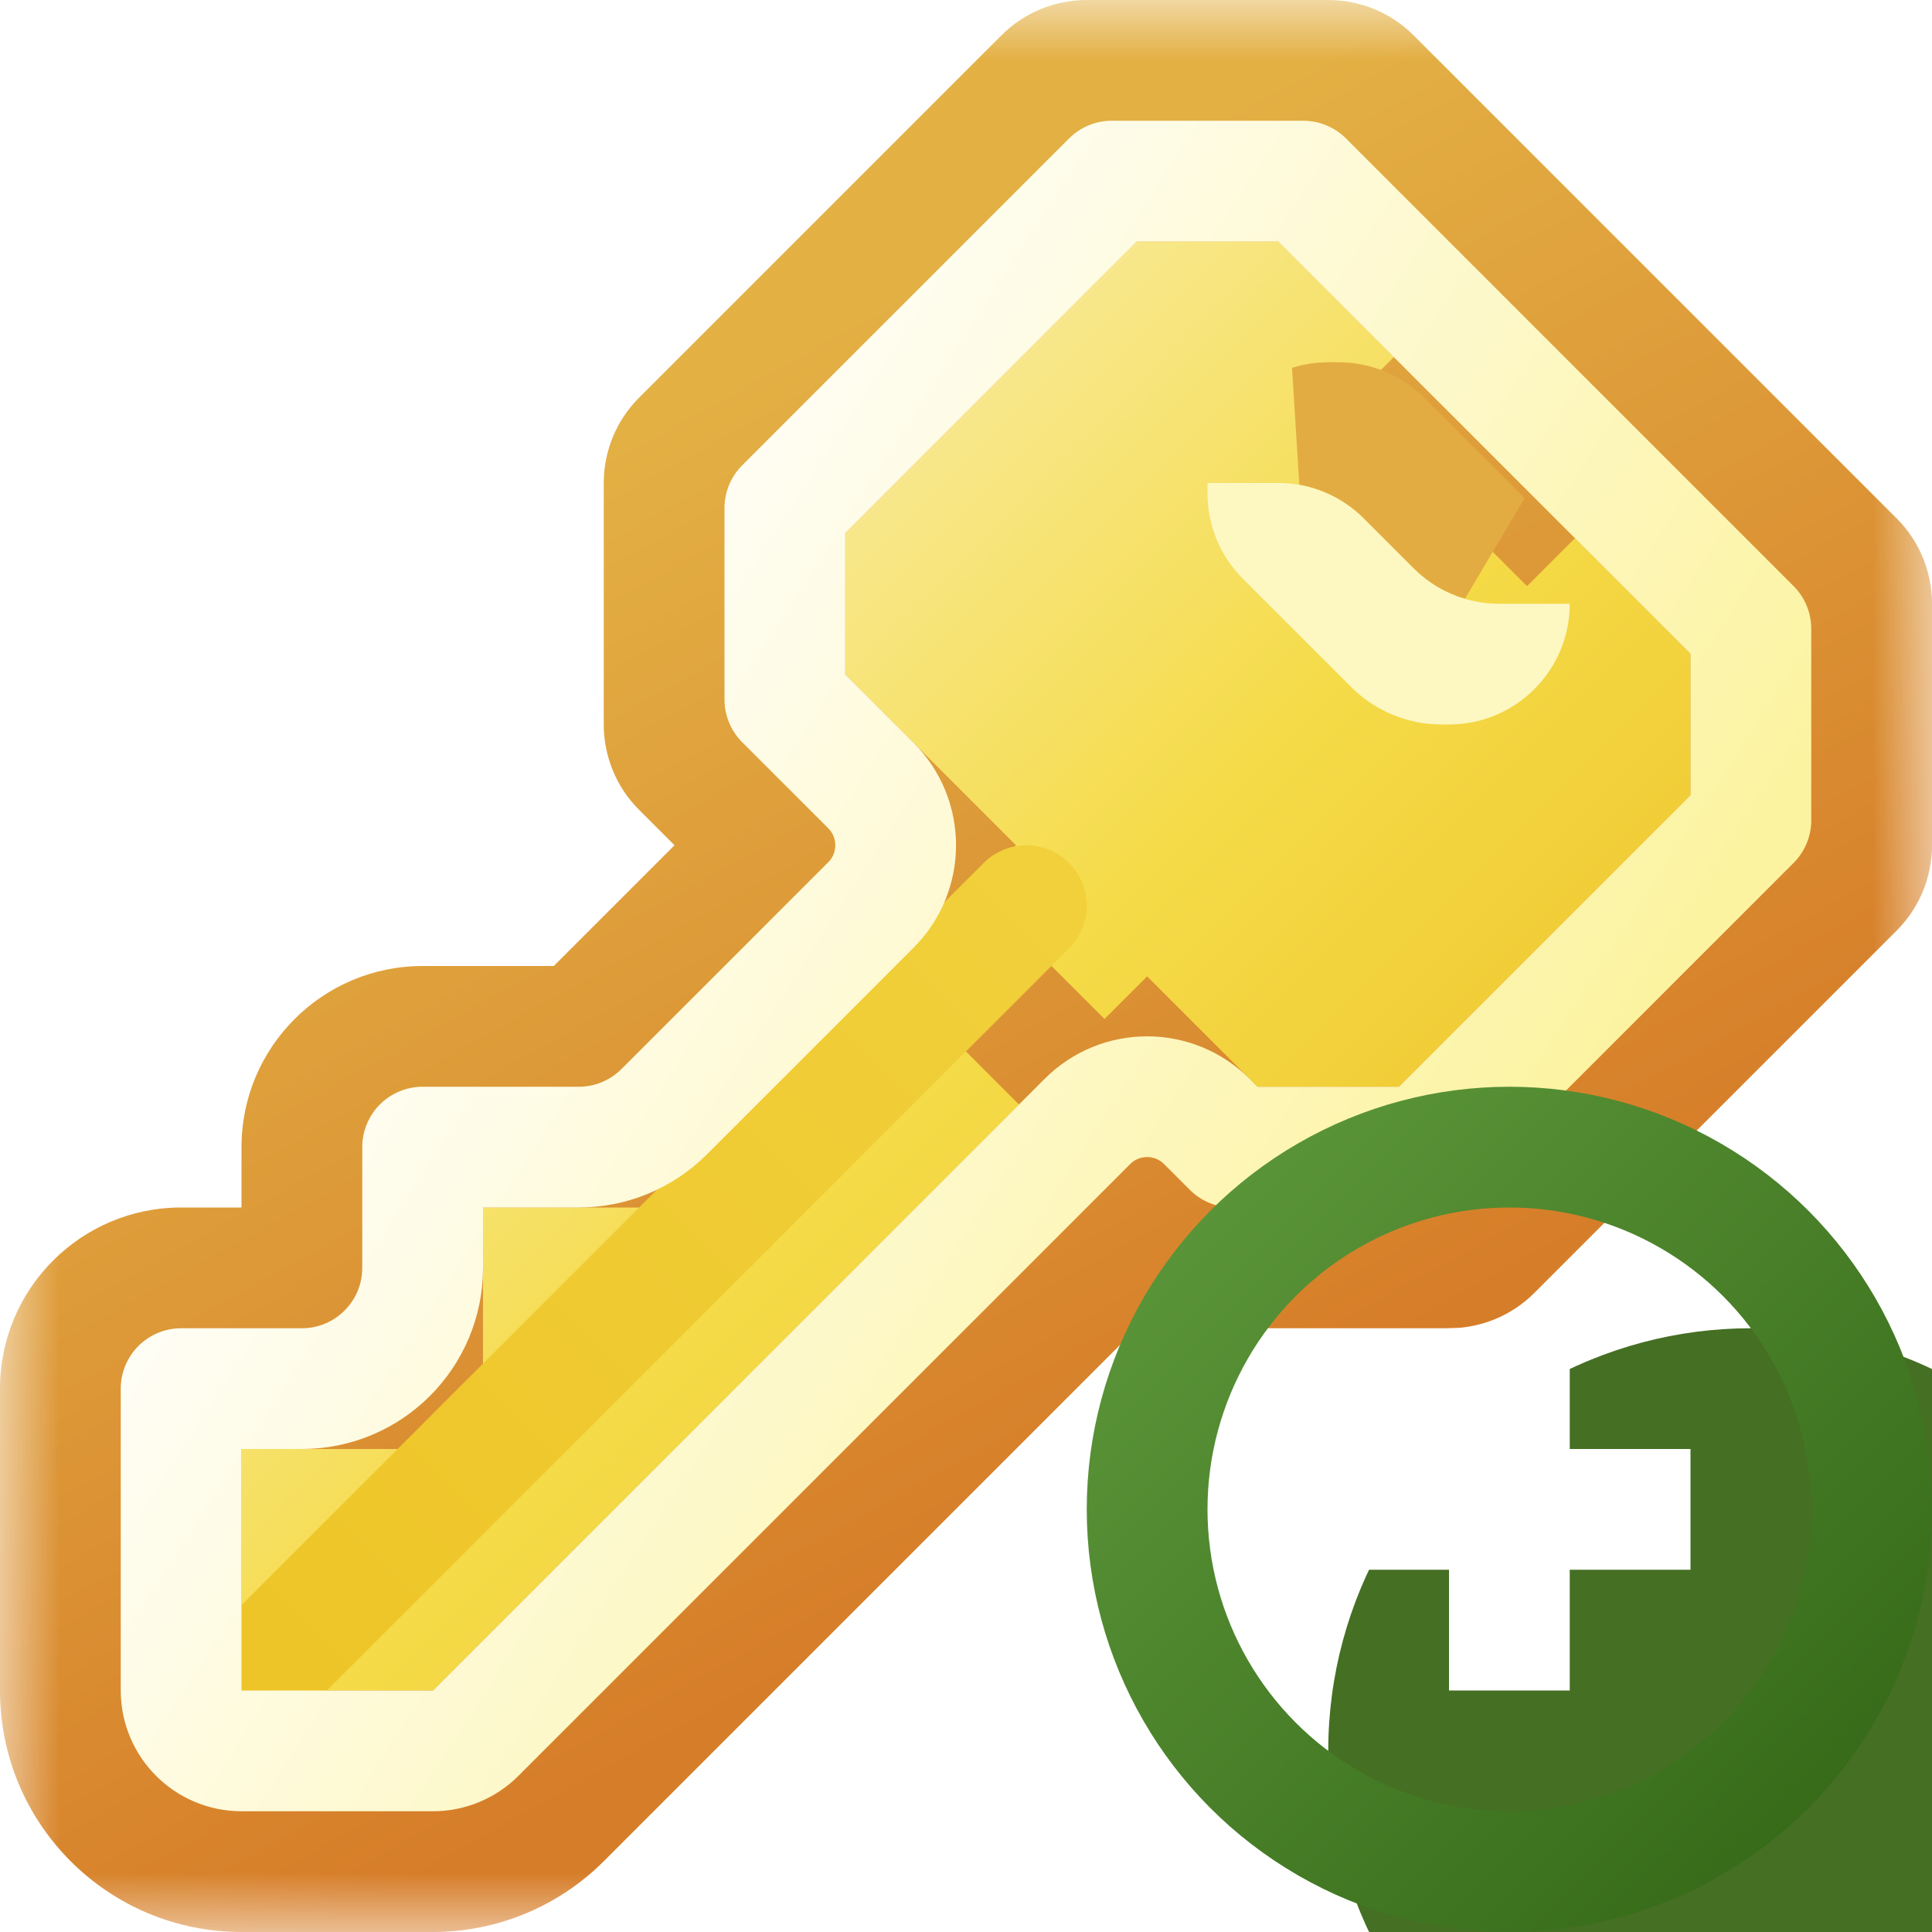 <svg width="16" height="16" viewBox="0 0 16 16" fill="none" xmlns="http://www.w3.org/2000/svg">
<g clip-path="url(#clip0_504_8638)">
<mask id="path-1-outside-1_504_8638" maskUnits="userSpaceOnUse" x="0" y="0" width="16" height="16" fill="black">
<rect fill="white" width="16" height="16"/>
<path d="M1 12V14C1 14.552 1.448 15 2 15H3.586C3.851 15 4.105 14.895 4.293 14.707L9.5 9.5L7 7L5 9H3.5C3.224 9 3 9.224 3 9.5V11H1.5C1.224 11 1 11.224 1 11.5V12Z"/>
<path d="M6 4V6L7 7L9.5 9.5L10 10H12L15 7V5L11 1H9L6 4Z"/>
</mask>
<path d="M1 12V14C1 14.552 1.448 15 2 15H3.586C3.851 15 4.105 14.895 4.293 14.707L9.5 9.5L7 7L5 9H3.5C3.224 9 3 9.224 3 9.5V11H1.5C1.224 11 1 11.224 1 11.5V12Z" fill="url(#paint0_linear_504_8638)"/>
<path d="M6 4V6L7 7L9.5 9.5L10 10H12L15 7V5L11 1H9L6 4Z" fill="url(#paint1_linear_504_8638)"/>
<path d="M6.646 7.354L9.146 9.854L9.854 9.146L7.354 6.646L6.646 7.354ZM11.146 3.354L12.146 4.354L12.854 3.646L11.854 2.646L11.146 3.354ZM12.146 4.354L12.646 4.854L13.354 4.146L12.854 3.646L12.146 4.354ZM6 6H5C5 6.265 5.105 6.52 5.293 6.707L6 6ZM6 4L5.293 3.293C5.105 3.48 5 3.735 5 4H6ZM9 1V0C8.735 0 8.48 0.105 8.293 0.293L9 1ZM11 1L11.707 0.293C11.52 0.105 11.265 0 11 0V1ZM15 5H16C16 4.735 15.895 4.48 15.707 4.293L15 5ZM15 7L15.707 7.707C15.895 7.52 16 7.265 16 7H15ZM12 10V11C12.265 11 12.52 10.895 12.707 10.707L12 10ZM10 10L9.293 10.707C9.48 10.895 9.735 11 10 11V10ZM3 11V12H4V11H3ZM7 7L7.707 7.707L8.414 7L7.707 6.293L7 7ZM5 9V10H5.414L5.707 9.707L5 9ZM9.5 9.5L10.207 8.793L9.5 8.086L8.793 8.793L9.5 9.5ZM4.293 14.707L5 15.414L4.293 14.707ZM2 14V12H0V14H2ZM7 6V4H5V6H7ZM6.707 4.707L9.707 1.707L8.293 0.293L5.293 3.293L6.707 4.707ZM9 2H11V0H9V2ZM10.293 1.707L14.293 5.707L15.707 4.293L11.707 0.293L10.293 1.707ZM14 5V7H16V5H14ZM14.293 6.293L11.293 9.293L12.707 10.707L15.707 7.707L14.293 6.293ZM3.586 14H2V16H3.586V14ZM12 9H10V11H12V9ZM0 14C0 15.105 0.895 16 2 16V14H2H0ZM7.707 6.293L6.707 5.293L5.293 6.707L6.293 7.707L7.707 6.293ZM4 11V9.5H2V11H4ZM2 12V11.5H0V12H2ZM1.5 12H3V10H1.5V12ZM3.5 10H5V8H3.5V10ZM5.707 9.707L7.707 7.707L6.293 6.293L4.293 8.293L5.707 9.707ZM8.793 10.207L9.293 10.707L10.707 9.293L10.207 8.793L8.793 10.207ZM5 15.414L10.207 10.207L8.793 8.793L3.586 14L5 15.414ZM2 11.5C2 11.776 1.776 12 1.5 12V10C0.672 10 0 10.672 0 11.5H2ZM4 9.5C4 9.776 3.776 10 3.5 10V8C2.672 8 2 8.672 2 9.5H4ZM3.586 16C4.116 16 4.625 15.789 5 15.414L3.586 14L3.586 14V16Z" fill="url(#paint2_linear_504_8638)" mask="url(#path-1-outside-1_504_8638)"/>
<path d="M2 14L8.5 7.5" stroke="url(#paint3_linear_504_8638)" stroke-linecap="round"/>
<path d="M1.5 14V12V11.5H2.5C3.052 11.5 3.5 11.052 3.5 10.5V9.5H4.793C5.058 9.5 5.312 9.395 5.5 9.207L7.212 7.495C7.486 7.222 7.486 6.778 7.212 6.505L6.5 5.793V4.207L9.207 1.5H10.793L14.5 5.207V6.793L11.793 9.5H10.207L9.995 9.288C9.722 9.014 9.278 9.014 9.005 9.288L3.939 14.354C3.846 14.447 3.718 14.5 3.586 14.5H2C1.724 14.5 1.5 14.276 1.5 14Z" stroke="url(#paint4_linear_504_8638)" stroke-linejoin="round"/>
<path d="M11.439 3.646L12.272 4.479C12.193 4.456 12.12 4.413 12.061 4.354L11.646 3.939C11.428 3.721 11.149 3.577 10.849 3.523C10.897 3.508 10.947 3.5 11 3.5H11.086C11.218 3.5 11.346 3.553 11.439 3.646Z" stroke="#E3AC42" stroke-linecap="round"/>
<path d="M11.939 6H12C12.552 6 13 5.552 13 5H12.414C12.149 5 11.895 4.895 11.707 4.707L11.293 4.293C11.105 4.105 10.851 4 10.586 4H10V4.086C10 4.351 10.105 4.605 10.293 4.793L11.189 5.689C11.388 5.888 11.658 6 11.939 6Z" fill="#FDF7C2"/>
</g>
<g filter="url(#filter0_i_504_8638)">
<circle cx="12.5" cy="12.5" r="3.5" fill="#456F23"/>
</g>
<circle cx="12.5" cy="12.5" r="3" stroke="url(#paint5_linear_504_8638)"/>
<path fill-rule="evenodd" clip-rule="evenodd" d="M12 12V11H13V12H14V13H13V14H12V13H11V12H12Z" fill="white"/>
<defs>
<filter id="filter0_i_504_8638" x="9" y="9" width="9" height="9" filterUnits="userSpaceOnUse" color-interpolation-filters="sRGB">
<feFlood flood-opacity="0" result="BackgroundImageFix"/>
<feBlend mode="normal" in="SourceGraphic" in2="BackgroundImageFix" result="shape"/>
<feColorMatrix in="SourceAlpha" type="matrix" values="0 0 0 0 0 0 0 0 0 0 0 0 0 0 0 0 0 0 127 0" result="hardAlpha"/>
<feOffset dx="2" dy="2"/>
<feGaussianBlur stdDeviation="4"/>
<feComposite in2="hardAlpha" operator="arithmetic" k2="-1" k3="1"/>
<feColorMatrix type="matrix" values="0 0 0 0 0.715 0 0 0 0 0.899 0 0 0 0 0.57 0 0 0 1 0"/>
<feBlend mode="normal" in2="shape" result="effect1_innerShadow_504_8638"/>
</filter>
<linearGradient id="paint0_linear_504_8638" x1="1" y1="1" x2="15" y2="15" gradientUnits="userSpaceOnUse">
<stop offset="0.283" stop-color="#F9EB9E"/>
<stop offset="0.524" stop-color="#F5DB48"/>
<stop offset="0.714" stop-color="#EFC932"/>
</linearGradient>
<linearGradient id="paint1_linear_504_8638" x1="1" y1="1" x2="15" y2="15" gradientUnits="userSpaceOnUse">
<stop offset="0.283" stop-color="#F9EB9E"/>
<stop offset="0.524" stop-color="#F5DB48"/>
<stop offset="0.714" stop-color="#EFC932"/>
</linearGradient>
<linearGradient id="paint2_linear_504_8638" x1="6.6" y1="2.867" x2="11.267" y2="11.267" gradientUnits="userSpaceOnUse">
<stop stop-color="#E3B044"/>
<stop offset="1" stop-color="#D67D29"/>
</linearGradient>
<linearGradient id="paint3_linear_504_8638" x1="9" y1="6.5" x2="2" y2="13.5" gradientUnits="userSpaceOnUse">
<stop stop-color="#F1D13D"/>
<stop offset="1" stop-color="#EEC528"/>
</linearGradient>
<linearGradient id="paint4_linear_504_8638" x1="3.5" y1="5.5" x2="12" y2="11" gradientUnits="userSpaceOnUse">
<stop stop-color="white"/>
<stop offset="1" stop-color="#FCF3A0"/>
</linearGradient>
<linearGradient id="paint5_linear_504_8638" x1="15" y1="15" x2="10" y2="10" gradientUnits="userSpaceOnUse">
<stop stop-color="#376B19"/>
<stop offset="1" stop-color="#5A9438"/>
</linearGradient>
<clipPath id="clip0_504_8638">
<rect width="16" height="16" fill="white"/>
</clipPath>
</defs>
</svg>
